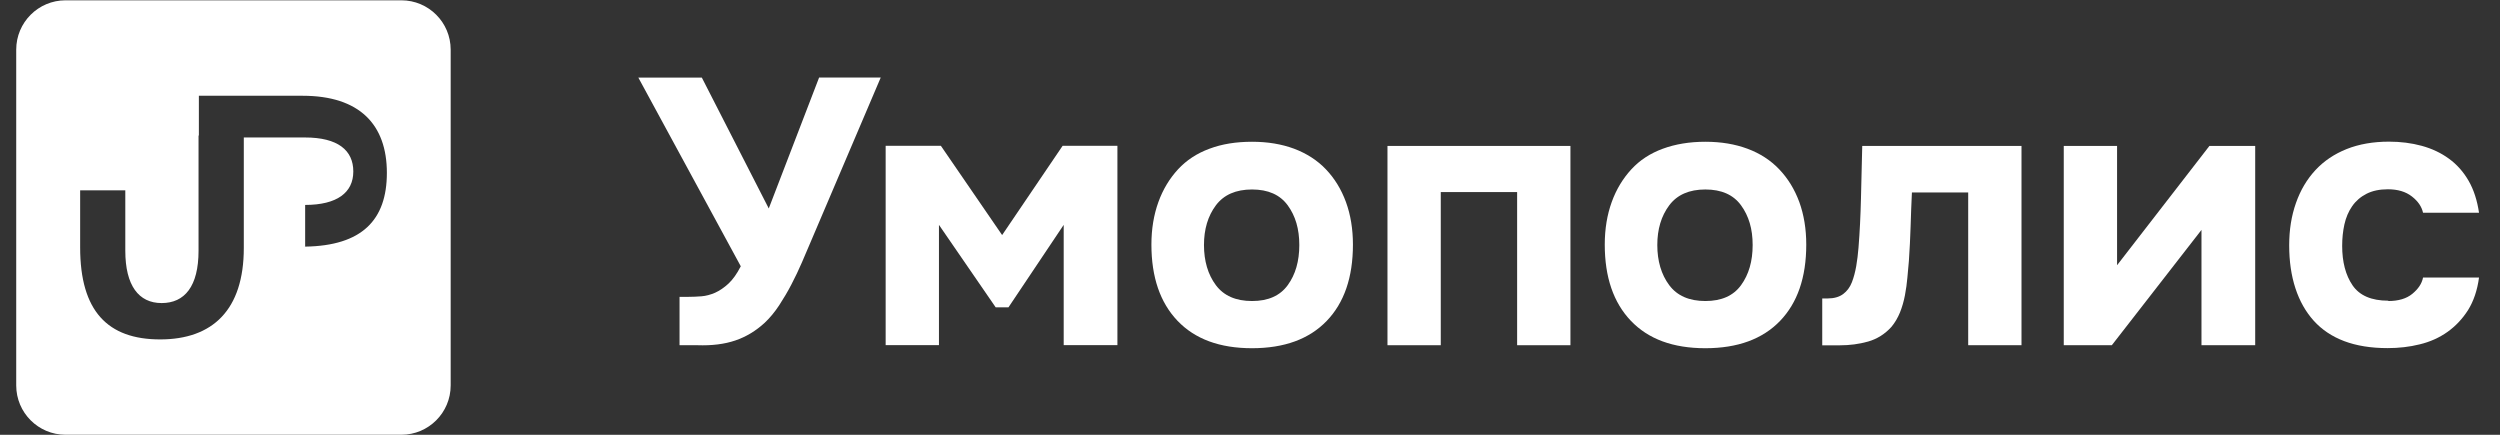 <?xml version="1.0" encoding="UTF-8"?> <svg xmlns="http://www.w3.org/2000/svg" width="115" height="20" viewBox="0 0 115 20" fill="none"><rect x="0" y="0" width="115" height="20" fill="#333333" stroke="none"/><g clip-path="url(#clip0_876_3180)"><path fill-rule="evenodd" clip-rule="evenodd" d="M18.462 0.014H3.016C1.762 0.014 0.746 1.03 0.746 2.283V17.73C0.746 18.983 1.762 19.999 3.016 19.999H18.462C19.715 19.999 20.731 18.983 20.731 17.73V2.283C20.731 1.03 19.715 0.014 18.462 0.014ZM5.764 8.756V11.533C5.764 13.136 6.38 13.941 7.436 13.941C8.492 13.941 9.133 13.176 9.133 11.533V6.235H9.148V4.405H13.918C16.543 4.405 17.796 5.732 17.796 7.952C17.796 10.132 16.64 11.304 14.037 11.345V9.427H14.032C15.507 9.427 16.252 8.859 16.252 7.888C16.252 6.916 15.546 6.324 14.032 6.324H11.215V11.41C11.215 14.256 9.779 15.613 7.367 15.613C4.954 15.613 3.687 14.311 3.687 11.385V8.756H5.764ZM14.037 11.345C13.99 11.345 13.942 11.346 13.894 11.346H14.037V11.345Z" fill="white"></path><path d="M37.677 3.566H40.514L37.297 11.114C37.169 11.415 37.036 11.736 36.888 12.071C36.745 12.406 36.582 12.742 36.409 13.077C36.236 13.413 36.044 13.733 35.842 14.044C35.64 14.35 35.418 14.621 35.171 14.853C34.766 15.223 34.318 15.495 33.824 15.662C33.331 15.83 32.749 15.904 32.078 15.88H31.259V13.655H31.658C31.856 13.655 32.058 13.645 32.265 13.63C32.472 13.615 32.684 13.556 32.892 13.467C33.099 13.373 33.306 13.235 33.508 13.048C33.711 12.86 33.898 12.594 34.076 12.249L29.364 3.571H32.285L35.363 9.589L37.677 3.571V3.566Z" fill="white"></path><path d="M45.802 14.138L43.192 10.344V15.875H40.74V6.708H43.281L46.098 10.813L48.88 6.708H51.401V15.875H48.93V10.344L46.389 14.138H45.797H45.802Z" fill="white"></path><path d="M57.593 16.018C56.108 16.018 54.968 15.598 54.164 14.755C53.365 13.916 52.965 12.747 52.965 11.252C52.965 10.532 53.074 9.881 53.286 9.294C53.498 8.706 53.804 8.208 54.189 7.789C54.579 7.37 55.057 7.054 55.634 6.842C56.207 6.625 56.863 6.521 57.593 6.521C58.323 6.521 58.959 6.63 59.532 6.842C60.104 7.059 60.592 7.37 60.992 7.789C61.392 8.208 61.697 8.706 61.914 9.294C62.127 9.881 62.235 10.532 62.235 11.252C62.235 12.762 61.83 13.931 61.026 14.765C60.222 15.598 59.078 16.018 57.593 16.018ZM57.593 8.716C56.853 8.716 56.295 8.958 55.93 9.446C55.565 9.935 55.383 10.542 55.383 11.272C55.383 12.002 55.565 12.629 55.93 13.117C56.295 13.605 56.848 13.847 57.593 13.847C58.338 13.847 58.88 13.605 59.236 13.117C59.591 12.629 59.768 12.017 59.768 11.272C59.768 10.527 59.591 9.935 59.236 9.446C58.88 8.958 58.333 8.716 57.593 8.716Z" fill="white"></path><path d="M72.24 6.713V15.88H69.788V8.835H66.275V15.88H63.824V6.713H72.24Z" fill="white"></path><path d="M78.446 16.018C76.961 16.018 75.822 15.598 75.018 14.755C74.218 13.916 73.819 12.747 73.819 11.252C73.819 10.532 73.927 9.881 74.139 9.294C74.351 8.706 74.657 8.208 75.042 7.789C75.427 7.37 75.91 7.054 76.488 6.842C77.065 6.63 77.716 6.521 78.446 6.521C79.176 6.521 79.813 6.63 80.385 6.842C80.957 7.054 81.446 7.37 81.845 7.789C82.245 8.208 82.551 8.706 82.768 9.294C82.98 9.881 83.088 10.532 83.088 11.252C83.088 12.762 82.684 13.931 81.88 14.765C81.076 15.598 79.931 16.018 78.446 16.018ZM78.446 8.716C77.706 8.716 77.149 8.958 76.784 9.446C76.419 9.935 76.236 10.542 76.236 11.272C76.236 12.002 76.419 12.629 76.784 13.117C77.149 13.605 77.701 13.847 78.446 13.847C79.191 13.847 79.734 13.605 80.089 13.117C80.444 12.629 80.622 12.017 80.622 11.272C80.622 10.527 80.444 9.935 80.089 9.446C79.734 8.958 79.186 8.716 78.446 8.716Z" fill="white"></path><path d="M92.989 6.713V15.88H90.537V8.854H87.948C87.923 9.377 87.903 9.9 87.888 10.418C87.873 10.941 87.844 11.469 87.809 12.002C87.785 12.244 87.765 12.5 87.74 12.767C87.716 13.033 87.681 13.304 87.627 13.585C87.573 13.862 87.499 14.123 87.4 14.37C87.301 14.612 87.173 14.834 87.01 15.031C86.709 15.366 86.349 15.593 85.93 15.712C85.51 15.83 85.081 15.884 84.642 15.884H83.823V13.729H84.065C84.366 13.729 84.608 13.659 84.785 13.526C84.963 13.393 85.096 13.216 85.185 12.989C85.274 12.762 85.338 12.515 85.387 12.239C85.436 11.962 85.466 11.686 85.491 11.395C85.55 10.665 85.585 9.915 85.604 9.15C85.619 8.386 85.644 7.572 85.663 6.713H92.984H92.989Z" fill="white"></path><path d="M97.39 12.194L101.633 6.713H103.739V15.88H101.268V10.576L97.144 15.88H94.933V6.713H97.385V12.194H97.39Z" fill="white"></path><path d="M109.861 13.847C110.325 13.847 110.695 13.739 110.966 13.517C111.238 13.294 111.405 13.048 111.46 12.767H114.035C113.956 13.359 113.783 13.857 113.532 14.261C113.275 14.666 112.959 15.001 112.584 15.268C112.21 15.534 111.78 15.727 111.307 15.84C110.833 15.959 110.34 16.013 109.827 16.013C109.062 16.013 108.396 15.904 107.834 15.692C107.271 15.48 106.803 15.164 106.433 14.755C106.063 14.345 105.781 13.847 105.589 13.26C105.397 12.673 105.303 12.017 105.303 11.287C105.303 10.556 105.407 9.93 105.614 9.338C105.821 8.746 106.122 8.243 106.512 7.823C106.901 7.404 107.38 7.083 107.947 6.856C108.514 6.63 109.166 6.516 109.896 6.516C110.429 6.516 110.932 6.58 111.4 6.708C111.869 6.837 112.289 7.034 112.653 7.301C113.019 7.567 113.32 7.907 113.556 8.317C113.793 8.726 113.951 9.22 114.035 9.787H111.46C111.4 9.511 111.233 9.259 110.947 9.037C110.66 8.815 110.296 8.707 109.842 8.707C109.457 8.707 109.131 8.776 108.86 8.914C108.589 9.052 108.367 9.244 108.199 9.486C108.031 9.728 107.913 10.009 107.843 10.32C107.774 10.63 107.74 10.961 107.74 11.311C107.74 12.051 107.898 12.658 108.219 13.127C108.539 13.595 109.087 13.832 109.861 13.832V13.847Z" fill="white"></path></g><defs><clipPath id="clip0_876_3180"><rect width="113.469" height="20" fill="white" transform="translate(0.746)"></rect></clipPath></defs></svg> 